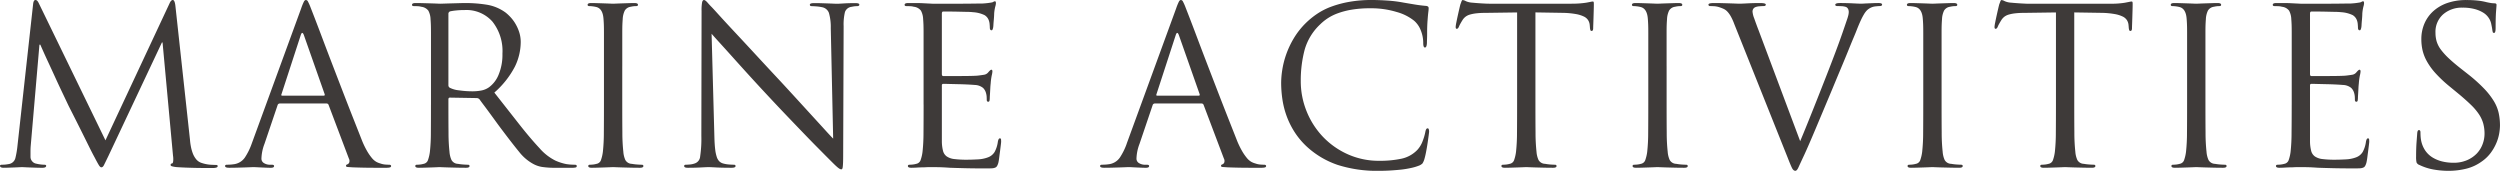 <svg xmlns="http://www.w3.org/2000/svg" width="550.752" height="37.632" viewBox="0 0 550.752 37.632"><path d="M-237.6-35.52-234.384-6a12.789,12.789,0,0,0,.192,1.44,9.286,9.286,0,0,0,.408,1.488,4.677,4.677,0,0,0,.744,1.32,2.52,2.52,0,0,0,1.248.84,7.809,7.809,0,0,0,1.9.384q.84.048,1.224.048t.384.24q0,.24-.288.336a2.306,2.306,0,0,1-.72.1h-1.44q-1.056,0-2.3-.024T-235.464.1q-1.176-.048-1.848-.1a5.858,5.858,0,0,1-1.08-.192q-.264-.1-.264-.288,0-.288.336-.336.192-.048.24-.552a5.044,5.044,0,0,0-.048-1.176l-2.3-24.912h-.144L-252.336-2.5q-.768,1.584-1.008,2.064t-.576.48q-.24,0-.528-.456t-.96-1.752q-.48-.864-1.368-2.664t-1.8-3.624q-.912-1.824-1.632-3.24t-.816-1.608q-.1-.192-.576-1.2t-1.152-2.424q-.672-1.416-1.416-3.048t-1.416-3.072q-.672-1.44-1.152-2.52t-.624-1.416h-.192L-269.472-4.7q-.048.576-.048,1.2v1.248a1.463,1.463,0,0,0,.36.96,1.471,1.471,0,0,0,.888.528,8.944,8.944,0,0,0,1.1.192q.48.048.72.048.384,0,.384.24,0,.432-.864.432-.672,0-1.392-.024l-1.368-.048q-.648-.024-1.1-.048t-.6-.024q-.144,0-.624.024t-1.08.048L-274.32.12q-.624.024-1.1.024-.816,0-.816-.432,0-.24.48-.24.288,0,.6-.024t.84-.12a1.778,1.778,0,0,0,1.488-1.416,19.062,19.062,0,0,0,.432-2.568l3.456-31.3q.1-.864.528-.864.384,0,.72.72L-253.008-5.9-238.9-36.048q.336-.768.72-.768Q-237.744-36.816-237.6-35.52Zm16.8,30.384,10.9-29.808a12.415,12.415,0,0,1,.624-1.536q.192-.336.432-.336a.532.532,0,0,1,.432.312,11.168,11.168,0,0,1,.624,1.416q.192.48.888,2.28t1.68,4.416q.984,2.616,2.184,5.736t2.376,6.168q1.176,3.048,2.256,5.784l1.8,4.56a18.192,18.192,0,0,0,1.224,2.592,10.976,10.976,0,0,0,1.1,1.584,3.522,3.522,0,0,0,.96.816,3.823,3.823,0,0,0,.84.336,4.177,4.177,0,0,0,1.032.24q.5.048.888.048.48,0,.48.288,0,.24-.288.312a2.79,2.79,0,0,1-.672.072h-2.808q-1.032,0-2.256-.024t-2.472-.072q-.672-.048-1.056-.072t-.384-.264q0-.24.336-.336a.743.743,0,0,0,.384-.408,1.143,1.143,0,0,0-.1-.888l-4.464-11.808a.461.461,0,0,0-.432-.288h-10.32a.5.5,0,0,0-.48.384l-2.88,8.5a9.789,9.789,0,0,0-.672,3.216,1.126,1.126,0,0,0,.6,1.056,2.478,2.478,0,0,0,1.224.336h.48q.48,0,.48.288,0,.384-.72.384-.432,0-1.008-.024l-1.1-.048q-.528-.024-.984-.048T-220.32,0q-.192,0-.744.024t-1.32.048l-1.632.048q-.864.024-1.728.024-.912,0-.912-.384,0-.288.432-.288.24,0,.672-.024a6.791,6.791,0,0,0,.72-.072,3.491,3.491,0,0,0,2.52-1.464A13.865,13.865,0,0,0-220.8-5.136Zm6.72-10.608h9.168q.288,0,.192-.336l-4.56-12.96q-.384-1.056-.72,0l-4.224,12.96Q-214.368-15.744-214.08-15.744Zm32.784,1.968V-29.64q0-1.08-.024-1.728t-.072-1.224a4.278,4.278,0,0,0-.48-1.872,2.283,2.283,0,0,0-1.584-.864,3.062,3.062,0,0,0-.792-.12q-.5-.024-.84-.024-.384,0-.384-.288,0-.384.768-.384.816,0,1.728.024t1.7.048q.792.024,1.344.048t.648.024q.192,0,.888-.024t1.584-.048l1.752-.048q.864-.024,1.44-.024a29.347,29.347,0,0,1,4.584.36,9.627,9.627,0,0,1,4.2,1.752,9.814,9.814,0,0,1,1.008.936,8.437,8.437,0,0,1,1.08,1.416,9.2,9.2,0,0,1,.864,1.872,7.1,7.1,0,0,1,.36,2.3,12.437,12.437,0,0,1-1.3,5.4,19.654,19.654,0,0,1-4.512,5.688L-161.9-9.5q2.448,3.12,4.56,5.376a11.256,11.256,0,0,0,3.456,2.688,11.1,11.1,0,0,0,2.4.768q.672.1,1.152.12t.72.024q.432,0,.432.288a.3.3,0,0,1-.24.312,3.757,3.757,0,0,1-.912.072h-3.408a19.352,19.352,0,0,1-3.12-.192,6.06,6.06,0,0,1-2.016-.72,10.066,10.066,0,0,1-2.976-2.568q-1.44-1.752-3.5-4.488-.768-1.008-1.536-2.064T-168.36-11.9q-.7-.96-1.3-1.752t-.936-1.272a.871.871,0,0,0-.624-.288l-5.9-.1q-.336,0-.336.384v1.152q0,3.456.024,6.168a39.045,39.045,0,0,0,.216,4.248,5.354,5.354,0,0,0,.432,1.776,1.681,1.681,0,0,0,1.44.864,11.261,11.261,0,0,0,1.176.144q.648.048.984.048.384,0,.384.288,0,.384-.768.384-1.008,0-2.016-.024t-1.848-.048q-.84-.024-1.392-.048T-179.472,0l-.5.024q-.5.024-1.224.048l-1.488.048q-.768.024-1.3.024-.768,0-.768-.384,0-.288.384-.288a5.823,5.823,0,0,0,.72-.048,4.777,4.777,0,0,0,.72-.144,1.26,1.26,0,0,0,.984-.864,8.6,8.6,0,0,0,.408-1.776,39.045,39.045,0,0,0,.216-4.248Q-181.3-10.32-181.3-13.776Zm3.84-19.968v15.7a.623.623,0,0,0,.336.576,5.635,5.635,0,0,0,1.992.552,20.868,20.868,0,0,0,3.048.216,10.6,10.6,0,0,0,1.824-.168,4.346,4.346,0,0,0,1.776-.744,6.393,6.393,0,0,0,2.088-2.76,11.413,11.413,0,0,0,.84-4.632,10.414,10.414,0,0,0-2.208-7.056,7.647,7.647,0,0,0-6.1-2.544,17.993,17.993,0,0,0-1.968.1,10.546,10.546,0,0,0-1.248.192A.56.56,0,0,0-177.456-33.744Zm38.3,11.52v8.448q0,3.456.024,6.168a39.05,39.05,0,0,0,.216,4.248,5.354,5.354,0,0,0,.432,1.776,1.681,1.681,0,0,0,1.44.864,11.261,11.261,0,0,0,1.176.144q.648.048.984.048.384,0,.384.288,0,.384-.768.384-1.008,0-2.016-.024t-1.848-.048q-.84-.024-1.392-.048T-141.168,0q-.1,0-.648.024t-1.272.048l-1.488.048q-.768.024-1.3.024-.768,0-.768-.384,0-.288.384-.288a5.823,5.823,0,0,0,.72-.048,4.777,4.777,0,0,0,.72-.144,1.26,1.26,0,0,0,.984-.864,8.6,8.6,0,0,0,.408-1.776,39.045,39.045,0,0,0,.216-4.248q.024-2.712.024-6.168V-29.64q0-1.08-.024-1.728t-.072-1.224q-.144-2.352-1.632-2.688a6.177,6.177,0,0,0-.816-.144,6.5,6.5,0,0,0-.672-.048q-.384,0-.384-.288,0-.384.768-.384.576,0,1.392.024t1.536.048q.72.024,1.272.048t.648.024q.1,0,.648-.024t1.272-.048l1.488-.048q.768-.024,1.3-.024.768,0,.768.384,0,.288-.384.288-.24,0-.5.024a5.794,5.794,0,0,0-.7.12,1.809,1.809,0,0,0-1.32.84,4.755,4.755,0,0,0-.456,1.9q-.048.576-.072,1.224t-.024,1.728v7.416Zm19.68-7.152.624,22.992q.048,1.488.168,2.472a8.527,8.527,0,0,0,.336,1.632,2.484,2.484,0,0,0,.552.984,1.908,1.908,0,0,0,.816.48,6.625,6.625,0,0,0,1.368.24q.7.048,1.032.048.384,0,.384.288,0,.384-.864.384-2.064,0-3.408-.072T-120.144,0q-.336,0-1.656.072t-2.952.072q-.768,0-.768-.384,0-.288.384-.288.288,0,.864-.048a4.248,4.248,0,0,0,1.1-.24,1.745,1.745,0,0,0,1.176-1.536,26.44,26.44,0,0,0,.264-4.56l.048-27.5a9.738,9.738,0,0,1,.12-1.9q.12-.5.408-.5t.792.576q.5.576.888.96.288.288,1.656,1.8t3.48,3.768q2.112,2.256,4.728,5.088t5.4,5.808q1.776,1.92,3.576,3.888t3.384,3.7q1.584,1.728,2.784,3.048t1.776,1.9l-.528-24.384a11.2,11.2,0,0,0-.408-3.312,1.984,1.984,0,0,0-1.464-1.248,9.709,9.709,0,0,0-1.368-.192q-.7-.048-.984-.048-.384,0-.384-.336t.96-.336q.816,0,1.608.024t1.488.048q.7.024,1.2.048t.7.024q.384,0,1.488-.072t2.592-.072q.864,0,.864.336t-.528.336q-.192,0-.456.024a5.793,5.793,0,0,0-.7.12A1.749,1.749,0,0,0-90.1-34.152a11.691,11.691,0,0,0-.288,3.1l-.1,28.128q0,1.2-.024,1.872t-.072,1.008a1.091,1.091,0,0,1-.12.432.253.253,0,0,1-.216.1.787.787,0,0,1-.36-.12,3.923,3.923,0,0,1-.6-.456q-.384-.336-.984-.936l-1.56-1.56L-95.88-4.056q-1.272-1.272-3.1-3.168t-3.936-4.1q-2.112-2.208-4.032-4.272-2.112-2.256-4.1-4.44T-114.72-24.1q-1.68-1.872-2.928-3.24T-119.472-29.376Zm46.7,15.6V-29.64q0-1.08-.024-1.728t-.072-1.224a4.278,4.278,0,0,0-.48-1.872,2.283,2.283,0,0,0-1.584-.864,3.062,3.062,0,0,0-.792-.12q-.5-.024-.84-.024-.384,0-.384-.288,0-.384.768-.384h1.728q.912,0,1.728.048l1.968.1h5.208q1.944,0,3.648-.024t2.136-.024a16.037,16.037,0,0,0,2.064-.24,1.067,1.067,0,0,0,.336-.144.592.592,0,0,1,.336-.1q.192,0,.192.432a3.048,3.048,0,0,1-.144.744,9.049,9.049,0,0,0-.24,1.512q0,.192-.024.624t-.072.936q-.048.5-.072.96a3.858,3.858,0,0,1-.072.648,2.375,2.375,0,0,1-.12.36.233.233,0,0,1-.216.168q-.384,0-.384-.624,0-.24-.048-.768a3.022,3.022,0,0,0-.24-.96,2.192,2.192,0,0,0-.864-.984,6.824,6.824,0,0,0-2.544-.648,12.184,12.184,0,0,0-1.3-.072l-2.112-.048q-1.1-.024-2.04-.024h-1.128q-.288,0-.288.48v13.248q0,.48.288.48h3.624q1.272,0,2.424-.024t1.584-.072q.864-.1,1.392-.192a1.459,1.459,0,0,0,.864-.48q.528-.624.72-.624.24,0,.24.384a4.616,4.616,0,0,1-.144.864,13.479,13.479,0,0,0-.24,1.824q-.048.384-.072.84l-.048.912q-.024.456-.048.816t-.024.5a3.947,3.947,0,0,1-.048.6q-.048.312-.288.312-.336,0-.336-.432,0-.384-.024-.744a3.883,3.883,0,0,0-.168-.84,2.452,2.452,0,0,0-.624-1.032,3.05,3.05,0,0,0-1.872-.648q-.48-.048-1.512-.1t-2.112-.072q-1.08-.024-2.016-.048t-1.224-.024a.3.3,0,0,0-.336.336V-5.568a8.947,8.947,0,0,0,.264,2.016,2.141,2.141,0,0,0,.816,1.2A3.664,3.664,0,0,0-66-1.776a21.962,21.962,0,0,0,2.832.144q.96,0,2.3-.072a7.262,7.262,0,0,0,2.3-.456,2.864,2.864,0,0,0,1.44-1.176,6.476,6.476,0,0,0,.72-2.28q.144-.72.432-.72a.237.237,0,0,1,.264.24q.024.24.024.48,0,.144-.072.744t-.168,1.344q-.1.744-.192,1.464A10.675,10.675,0,0,1-56.3-.96a3.316,3.316,0,0,1-.288.72.88.88,0,0,1-.432.36,2.2,2.2,0,0,1-.72.144q-.432.024-1.152.024-2.736,0-4.728-.048t-3.384-.1q-1.392-.1-2.3-.12T-70.752,0h-.624q-.528,0-1.3.048-.72,0-1.488.048t-1.3.048q-.768,0-.768-.384,0-.288.384-.288a5.823,5.823,0,0,0,.72-.048A4.777,4.777,0,0,0-74.4-.72a1.26,1.26,0,0,0,.984-.864,8.6,8.6,0,0,0,.408-1.776,39.045,39.045,0,0,0,.216-4.248Q-72.768-10.32-72.768-13.776Zm44.736,8.64,10.9-29.808a12.414,12.414,0,0,1,.624-1.536q.192-.336.432-.336a.532.532,0,0,1,.432.312,11.17,11.17,0,0,1,.624,1.416q.192.48.888,2.28t1.68,4.416q.984,2.616,2.184,5.736T-7.9-16.488Q-6.72-13.44-5.64-10.7l1.8,4.56A18.191,18.191,0,0,0-2.616-3.552a10.975,10.975,0,0,0,1.1,1.584,3.522,3.522,0,0,0,.96.816,3.823,3.823,0,0,0,.84.336,4.177,4.177,0,0,0,1.032.24q.5.048.888.048.48,0,.48.288,0,.24-.288.312a2.79,2.79,0,0,1-.672.072H-1.08Q-2.112.144-3.336.12T-5.808.048Q-6.48,0-6.864-.024t-.384-.264q0-.24.336-.336a.743.743,0,0,0,.384-.408,1.143,1.143,0,0,0-.1-.888l-4.464-11.808a.461.461,0,0,0-.432-.288H-21.84a.5.5,0,0,0-.48.384l-2.88,8.5a9.789,9.789,0,0,0-.672,3.216,1.126,1.126,0,0,0,.6,1.056,2.478,2.478,0,0,0,1.224.336h.48q.48,0,.48.288,0,.384-.72.384-.432,0-1.008-.024l-1.1-.048Q-26.448.048-26.9.024T-27.552,0q-.192,0-.744.024t-1.32.048L-31.248.12q-.864.024-1.728.024-.912,0-.912-.384,0-.288.432-.288.24,0,.672-.024a6.791,6.791,0,0,0,.72-.072,3.491,3.491,0,0,0,2.52-1.464A13.865,13.865,0,0,0-28.032-5.136Zm6.72-10.608h9.168q.288,0,.192-.336l-4.56-12.96q-.384-1.056-.72,0l-4.224,12.96Q-21.6-15.744-21.312-15.744ZM27.648.816a28.465,28.465,0,0,1-9.192-1.3,19.12,19.12,0,0,1-6.648-3.888,16.781,16.781,0,0,1-2.856-3.36,17.886,17.886,0,0,1-1.776-3.6A18.958,18.958,0,0,1,6.264-15,25.288,25.288,0,0,1,6-18.576a19.345,19.345,0,0,1,.24-2.808,19.1,19.1,0,0,1,.84-3.36A19.572,19.572,0,0,1,8.736-28.3a16.835,16.835,0,0,1,2.64-3.384A17.5,17.5,0,0,1,13.824-33.7a14.744,14.744,0,0,1,3.168-1.632A23.064,23.064,0,0,1,21-36.408a28.035,28.035,0,0,1,5.016-.408q1.44,0,3.312.12a29.9,29.9,0,0,1,3.648.456q1.392.24,2.568.432t2.328.288a.908.908,0,0,1,.5.168.489.489,0,0,1,.12.36,7.047,7.047,0,0,1-.072.84q-.072.552-.168,1.848-.048.576-.072,1.32T38.16-29.52q0,.72-.024,1.3t-.024.864q-.048,1.008-.432,1.008T37.3-27.36a7.425,7.425,0,0,0-.528-2.736,5.325,5.325,0,0,0-1.488-2.16,10.676,10.676,0,0,0-3.84-1.92,19.123,19.123,0,0,0-5.76-.816,24.438,24.438,0,0,0-4.176.312,16.953,16.953,0,0,0-3.1.816,10.737,10.737,0,0,0-2.232,1.128,10.772,10.772,0,0,0-1.536,1.248A12.246,12.246,0,0,0,11.16-25.8a26.439,26.439,0,0,0-.84,6.84,17.614,17.614,0,0,0,1.272,6.624,17.714,17.714,0,0,0,3.552,5.592,17.348,17.348,0,0,0,5.472,3.888,16.666,16.666,0,0,0,7.032,1.464,22.774,22.774,0,0,0,4.824-.456A6.82,6.82,0,0,0,36-3.792,5.909,5.909,0,0,0,37.224-5.88a10.905,10.905,0,0,0,.552-1.944q.144-.72.48-.72a.269.269,0,0,1,.264.216,1.6,1.6,0,0,1,.072.5q0,.144-.1.888t-.24,1.7q-.144.96-.336,1.944a16.168,16.168,0,0,1-.384,1.608,3.641,3.641,0,0,1-.408.888,2.317,2.317,0,0,1-.84.5,10.781,10.781,0,0,1-1.728.5A20.419,20.419,0,0,1,32.4.552q-1.152.12-2.376.192T27.648.816Zm34.368-34.9v20.3q0,3.456.024,6.168a39.046,39.046,0,0,0,.216,4.248,5.354,5.354,0,0,0,.432,1.776,1.681,1.681,0,0,0,1.44.864A11.26,11.26,0,0,0,65.3-.576q.648.048.984.048.384,0,.384.288,0,.384-.768.384Q64.9.144,63.888.12T62.04.072Q61.2.048,60.648.024T60,0q-.1,0-.648.024T58.08.072L56.592.12q-.768.024-1.3.024-.768,0-.768-.384,0-.288.384-.288a5.823,5.823,0,0,0,.72-.048,4.777,4.777,0,0,0,.72-.144,1.26,1.26,0,0,0,.984-.864,8.6,8.6,0,0,0,.408-1.776,39.044,39.044,0,0,0,.216-4.248q.024-2.712.024-6.168v-20.3l-7.1.1a16.048,16.048,0,0,0-1.9.1,8.665,8.665,0,0,0-1.368.264,2.975,2.975,0,0,0-.96.456,2.9,2.9,0,0,0-.672.72q-.384.624-.552.936a5.494,5.494,0,0,0-.264.552q-.192.48-.48.48-.24,0-.24-.432a7,7,0,0,1,.144-.936q.144-.744.336-1.608t.36-1.584q.168-.72.216-.864.1-.24.216-.576t.264-.336a1.689,1.689,0,0,1,.7.24,4.061,4.061,0,0,0,1.416.336q1.056.1,2.208.168T51.888-36h18q1.152,0,1.992-.072T73.3-36.24q.528-.1.864-.168a2.645,2.645,0,0,1,.48-.072.188.188,0,0,1,.216.168,2.945,2.945,0,0,1,.024.408q0,.528-.024,1.344l-.048,1.632q-.024.816-.048,1.464t-.024.84q0,.624-.336.624a.268.268,0,0,1-.264-.144,2.379,2.379,0,0,1-.12-.672l-.048-.528a2.354,2.354,0,0,0-.336-1.008,2.266,2.266,0,0,0-.936-.816,6.674,6.674,0,0,0-1.776-.552,18.323,18.323,0,0,0-2.856-.264Zm28.9,11.856v8.448q0,3.456.024,6.168a39.045,39.045,0,0,0,.216,4.248,5.354,5.354,0,0,0,.432,1.776,1.681,1.681,0,0,0,1.44.864A11.26,11.26,0,0,0,94.2-.576q.648.048.984.048.384,0,.384.288,0,.384-.768.384-1.008,0-2.016-.024T90.936.072Q90.1.048,89.544.024T88.9,0q-.1,0-.648.024T86.976.072L85.488.12q-.768.024-1.3.024-.768,0-.768-.384,0-.288.384-.288a5.823,5.823,0,0,0,.72-.048,4.777,4.777,0,0,0,.72-.144,1.26,1.26,0,0,0,.984-.864A8.6,8.6,0,0,0,86.64-3.36a39.045,39.045,0,0,0,.216-4.248q.024-2.712.024-6.168V-29.64q0-1.08-.024-1.728t-.072-1.224q-.144-2.352-1.632-2.688a6.177,6.177,0,0,0-.816-.144,6.5,6.5,0,0,0-.672-.048q-.384,0-.384-.288,0-.384.768-.384.576,0,1.392.024t1.536.048q.72.024,1.272.048T88.9-36q.1,0,.648-.024t1.272-.048L92.3-36.12q.768-.024,1.3-.024.768,0,.768.384,0,.288-.384.288-.24,0-.5.024a5.793,5.793,0,0,0-.7.12,1.809,1.809,0,0,0-1.32.84,4.755,4.755,0,0,0-.456,1.9q-.048.576-.072,1.224t-.024,1.728v7.416Zm20.208-8.064,9.216,24.576q.672-1.584,1.632-3.96t2.016-5.04q1.056-2.664,2.136-5.424t1.992-5.184q.912-2.424,1.56-4.3t.936-2.736a10.194,10.194,0,0,0,.312-1.008,3.458,3.458,0,0,0,.12-.816,1.669,1.669,0,0,0-.12-.6.965.965,0,0,0-.5-.5,3.47,3.47,0,0,0-.936-.168q-.5-.024-.888-.024-.528,0-.528-.288,0-.384,1.056-.384,1.44,0,2.856.072t1.848.072q.1,0,.5-.024t.96-.048l1.152-.048q.6-.024,1.128-.024.816,0,.816.336t-.576.336q-.24,0-.936.072a3.11,3.11,0,0,0-1.368.5,2.686,2.686,0,0,0-.5.408,4.319,4.319,0,0,0-.576.768,13.468,13.468,0,0,0-.7,1.32q-.384.816-.864,2.016-.192.528-.72,1.776T130.9-25.584q-.72,1.776-1.608,3.888t-1.8,4.32Q125.28-12.1,123.7-8.352t-2.4,5.52q-1.008,2.16-1.344,2.9t-.672.744q-.432,0-.744-.624t-.984-2.352l-11.76-29.424a11.6,11.6,0,0,0-.744-1.632,5.547,5.547,0,0,0-.744-1.032,2.707,2.707,0,0,0-.864-.624,9.544,9.544,0,0,0-1.1-.408,4.838,4.838,0,0,0-1.056-.168q-.528-.024-.768-.024-.384,0-.384-.336t1.248-.336q.864,0,1.776.024t1.68.048q.768.024,1.344.048t.816.024q.384,0,1.728-.072t2.736-.072q1.3,0,1.3.336t-.48.336q-.384,0-.936.048a2.944,2.944,0,0,0-.888.192,1.02,1.02,0,0,0-.5.456,1.218,1.218,0,0,0-.12.5,5.186,5.186,0,0,0,.384,1.536Q110.592-31.68,111.12-30.288Zm40.368,8.064v8.448q0,3.456.024,6.168a39.042,39.042,0,0,0,.216,4.248,5.354,5.354,0,0,0,.432,1.776,1.681,1.681,0,0,0,1.44.864,11.261,11.261,0,0,0,1.176.144q.648.048.984.048.384,0,.384.288,0,.384-.768.384-1.008,0-2.016-.024T151.512.072q-.84-.024-1.392-.048T149.472,0q-.1,0-.648.024t-1.272.048L146.064.12q-.768.024-1.3.024Q144,.144,144-.24q0-.288.384-.288a5.823,5.823,0,0,0,.72-.048,4.777,4.777,0,0,0,.72-.144,1.26,1.26,0,0,0,.984-.864,8.6,8.6,0,0,0,.408-1.776,39.045,39.045,0,0,0,.216-4.248q.024-2.712.024-6.168V-29.64q0-1.08-.024-1.728t-.072-1.224q-.144-2.352-1.632-2.688a6.177,6.177,0,0,0-.816-.144,6.5,6.5,0,0,0-.672-.048q-.384,0-.384-.288,0-.384.768-.384.576,0,1.392.024t1.536.048q.72.024,1.272.048t.648.024q.1,0,.648-.024t1.272-.048l1.488-.048q.768-.024,1.3-.024.768,0,.768.384,0,.288-.384.288-.24,0-.5.024a5.794,5.794,0,0,0-.7.12,1.809,1.809,0,0,0-1.32.84,4.755,4.755,0,0,0-.456,1.9q-.048.576-.072,1.224t-.024,1.728v7.416ZM180.72-34.08v20.3q0,3.456.024,6.168a39.045,39.045,0,0,0,.216,4.248,5.354,5.354,0,0,0,.432,1.776,1.681,1.681,0,0,0,1.44.864,11.261,11.261,0,0,0,1.176.144q.648.048.984.048.384,0,.384.288,0,.384-.768.384-1.008,0-2.016-.024T180.744.072q-.84-.024-1.392-.048T178.7,0q-.1,0-.648.024t-1.272.048L175.3.12q-.768.024-1.3.024-.768,0-.768-.384,0-.288.384-.288a5.823,5.823,0,0,0,.72-.048,4.777,4.777,0,0,0,.72-.144,1.26,1.26,0,0,0,.984-.864,8.6,8.6,0,0,0,.408-1.776,39.045,39.045,0,0,0,.216-4.248q.024-2.712.024-6.168v-20.3l-7.1.1a16.048,16.048,0,0,0-1.9.1,8.665,8.665,0,0,0-1.368.264,2.975,2.975,0,0,0-.96.456,2.9,2.9,0,0,0-.672.72q-.384.624-.552.936a5.5,5.5,0,0,0-.264.552q-.192.48-.48.48-.24,0-.24-.432a7,7,0,0,1,.144-.936q.144-.744.336-1.608t.36-1.584q.168-.72.216-.864.1-.24.216-.576t.264-.336a1.689,1.689,0,0,1,.7.24,4.061,4.061,0,0,0,1.416.336q1.056.1,2.208.168t1.584.072h18q1.152,0,1.992-.072T192-36.24q.528-.1.864-.168a2.645,2.645,0,0,1,.48-.072.188.188,0,0,1,.216.168,2.944,2.944,0,0,1,.024.408q0,.528-.024,1.344l-.048,1.632q-.024.816-.048,1.464t-.024.84q0,.624-.336.624a.268.268,0,0,1-.264-.144,2.379,2.379,0,0,1-.12-.672l-.048-.528a2.354,2.354,0,0,0-.336-1.008,2.266,2.266,0,0,0-.936-.816,6.674,6.674,0,0,0-1.776-.552,18.323,18.323,0,0,0-2.856-.264Zm28.9,11.856v8.448q0,3.456.024,6.168a39.042,39.042,0,0,0,.216,4.248,5.354,5.354,0,0,0,.432,1.776,1.681,1.681,0,0,0,1.44.864,11.261,11.261,0,0,0,1.176.144q.648.048.984.048.384,0,.384.288,0,.384-.768.384-1.008,0-2.016-.024T209.64.072q-.84-.024-1.392-.048T207.6,0q-.1,0-.648.024T205.68.072L204.192.12q-.768.024-1.3.024-.768,0-.768-.384,0-.288.384-.288a5.823,5.823,0,0,0,.72-.048,4.777,4.777,0,0,0,.72-.144,1.26,1.26,0,0,0,.984-.864,8.6,8.6,0,0,0,.408-1.776,39.045,39.045,0,0,0,.216-4.248q.024-2.712.024-6.168V-29.64q0-1.08-.024-1.728t-.072-1.224q-.144-2.352-1.632-2.688a6.177,6.177,0,0,0-.816-.144,6.5,6.5,0,0,0-.672-.048q-.384,0-.384-.288,0-.384.768-.384.576,0,1.392.024t1.536.048q.72.024,1.272.048T207.6-36q.1,0,.648-.024t1.272-.048l1.488-.048q.768-.024,1.3-.024.768,0,.768.384,0,.288-.384.288-.24,0-.5.024a5.794,5.794,0,0,0-.7.12,1.809,1.809,0,0,0-1.32.84,4.755,4.755,0,0,0-.456,1.9q-.048.576-.072,1.224t-.024,1.728v7.416Zm19.008,8.448V-29.64q0-1.08-.024-1.728t-.072-1.224a4.278,4.278,0,0,0-.48-1.872,2.283,2.283,0,0,0-1.584-.864,3.062,3.062,0,0,0-.792-.12q-.5-.024-.84-.024-.384,0-.384-.288,0-.384.768-.384h1.728q.912,0,1.728.048l1.968.1h5.208q1.944,0,3.648-.024t2.136-.024a16.037,16.037,0,0,0,2.064-.24,1.067,1.067,0,0,0,.336-.144.591.591,0,0,1,.336-.1q.192,0,.192.432a3.048,3.048,0,0,1-.144.744,9.051,9.051,0,0,0-.24,1.512q0,.192-.024.624t-.072.936q-.048.5-.072.96a3.859,3.859,0,0,1-.072.648,2.374,2.374,0,0,1-.12.36.233.233,0,0,1-.216.168q-.384,0-.384-.624,0-.24-.048-.768a3.022,3.022,0,0,0-.24-.96,2.192,2.192,0,0,0-.864-.984,6.824,6.824,0,0,0-2.544-.648,12.184,12.184,0,0,0-1.3-.072l-2.112-.048q-1.1-.024-2.04-.024h-1.128q-.288,0-.288.48v13.248q0,.48.288.48h3.624q1.272,0,2.424-.024t1.584-.072q.864-.1,1.392-.192a1.459,1.459,0,0,0,.864-.48q.528-.624.72-.624.24,0,.24.384a4.615,4.615,0,0,1-.144.864,13.48,13.48,0,0,0-.24,1.824q-.048.384-.072.84l-.048.912q-.024.456-.048.816t-.024.5a3.948,3.948,0,0,1-.048.6q-.048.312-.288.312-.336,0-.336-.432,0-.384-.024-.744a3.884,3.884,0,0,0-.168-.84,2.452,2.452,0,0,0-.624-1.032,3.05,3.05,0,0,0-1.872-.648q-.48-.048-1.512-.1t-2.112-.072q-1.08-.024-2.016-.048t-1.224-.024a.3.3,0,0,0-.336.336V-5.568a8.947,8.947,0,0,0,.264,2.016,2.141,2.141,0,0,0,.816,1.2,3.664,3.664,0,0,0,1.656.576,21.961,21.961,0,0,0,2.832.144q.96,0,2.3-.072a7.262,7.262,0,0,0,2.3-.456,2.864,2.864,0,0,0,1.44-1.176,6.476,6.476,0,0,0,.72-2.28q.144-.72.432-.72a.237.237,0,0,1,.264.24q.024.24.024.48,0,.144-.072.744t-.168,1.344q-.1.744-.192,1.464a10.671,10.671,0,0,1-.192,1.1,3.315,3.315,0,0,1-.288.72.88.88,0,0,1-.432.36,2.2,2.2,0,0,1-.72.144q-.432.024-1.152.024-2.736,0-4.728-.048t-3.384-.1q-1.392-.1-2.3-.12T230.64,0h-.624q-.528,0-1.3.048-.72,0-1.488.048t-1.3.048q-.768,0-.768-.384,0-.288.384-.288a5.823,5.823,0,0,0,.72-.048,4.777,4.777,0,0,0,.72-.144,1.26,1.26,0,0,0,.984-.864,8.6,8.6,0,0,0,.408-1.776,39.045,39.045,0,0,0,.216-4.248Q228.624-10.32,228.624-13.776ZM263.184.816a19.021,19.021,0,0,1-3.312-.288,11.861,11.861,0,0,1-3.12-1.008,1.037,1.037,0,0,1-.624-.552,5.3,5.3,0,0,1-.1-1.272q0-1.824.1-3.168t.144-1.92q.048-.768.384-.768t.336.528q0,.336.024.792a7.829,7.829,0,0,0,.12.984,6.026,6.026,0,0,0,.96,2.28,5.339,5.339,0,0,0,1.656,1.512,7.529,7.529,0,0,0,2.136.84,10.5,10.5,0,0,0,2.352.264,7.389,7.389,0,0,0,3.024-.576A6.564,6.564,0,0,0,269.4-3a6.008,6.008,0,0,0,1.272-2.04,6.522,6.522,0,0,0,.432-2.3,8.469,8.469,0,0,0-.288-2.28,7.164,7.164,0,0,0-.936-2.016,12.41,12.41,0,0,0-1.7-2.016q-1.056-1.032-2.592-2.328l-2.16-1.776a28.668,28.668,0,0,1-3.12-2.928,14.271,14.271,0,0,1-1.9-2.616,9.442,9.442,0,0,1-.96-2.448,11.033,11.033,0,0,1-.264-2.424,8.617,8.617,0,0,1,.7-3.5,7.838,7.838,0,0,1,1.992-2.736,9.033,9.033,0,0,1,3.12-1.776,12.714,12.714,0,0,1,4.128-.624,22.618,22.618,0,0,1,2.472.12,13.847,13.847,0,0,1,1.992.36q.672.144,1.032.192a4.95,4.95,0,0,0,.648.048q.48,0,.48.336,0,.192-.1,1.416t-.1,3.672q0,1.1-.336,1.1-.24,0-.288-.168a4.325,4.325,0,0,1-.1-.456q-.048-.432-.216-1.224a3.785,3.785,0,0,0-.408-1.176,4.522,4.522,0,0,0-.432-.624,3.907,3.907,0,0,0-1.032-.864,7.093,7.093,0,0,0-1.8-.744,10.218,10.218,0,0,0-2.736-.312,6.22,6.22,0,0,0-4.2,1.464,5.119,5.119,0,0,0-1.7,4.1,6.622,6.622,0,0,0,.264,1.9,5.893,5.893,0,0,0,.936,1.8,14.8,14.8,0,0,0,1.8,1.968q1.128,1.056,2.856,2.4l1.344,1.056a34.2,34.2,0,0,1,3.48,3.12,16.16,16.16,0,0,1,2.16,2.76,8.769,8.769,0,0,1,1.08,2.64,12.916,12.916,0,0,1,.288,2.76,10.751,10.751,0,0,1-.168,1.728,9.756,9.756,0,0,1-.624,2.112,10.447,10.447,0,0,1-1.248,2.184,8.48,8.48,0,0,1-2.04,1.944A9.725,9.725,0,0,1,267.024.36,16.166,16.166,0,0,1,263.184.816Z" transform="translate(276.24 36.816)" fill="#3e3a39"/></svg>